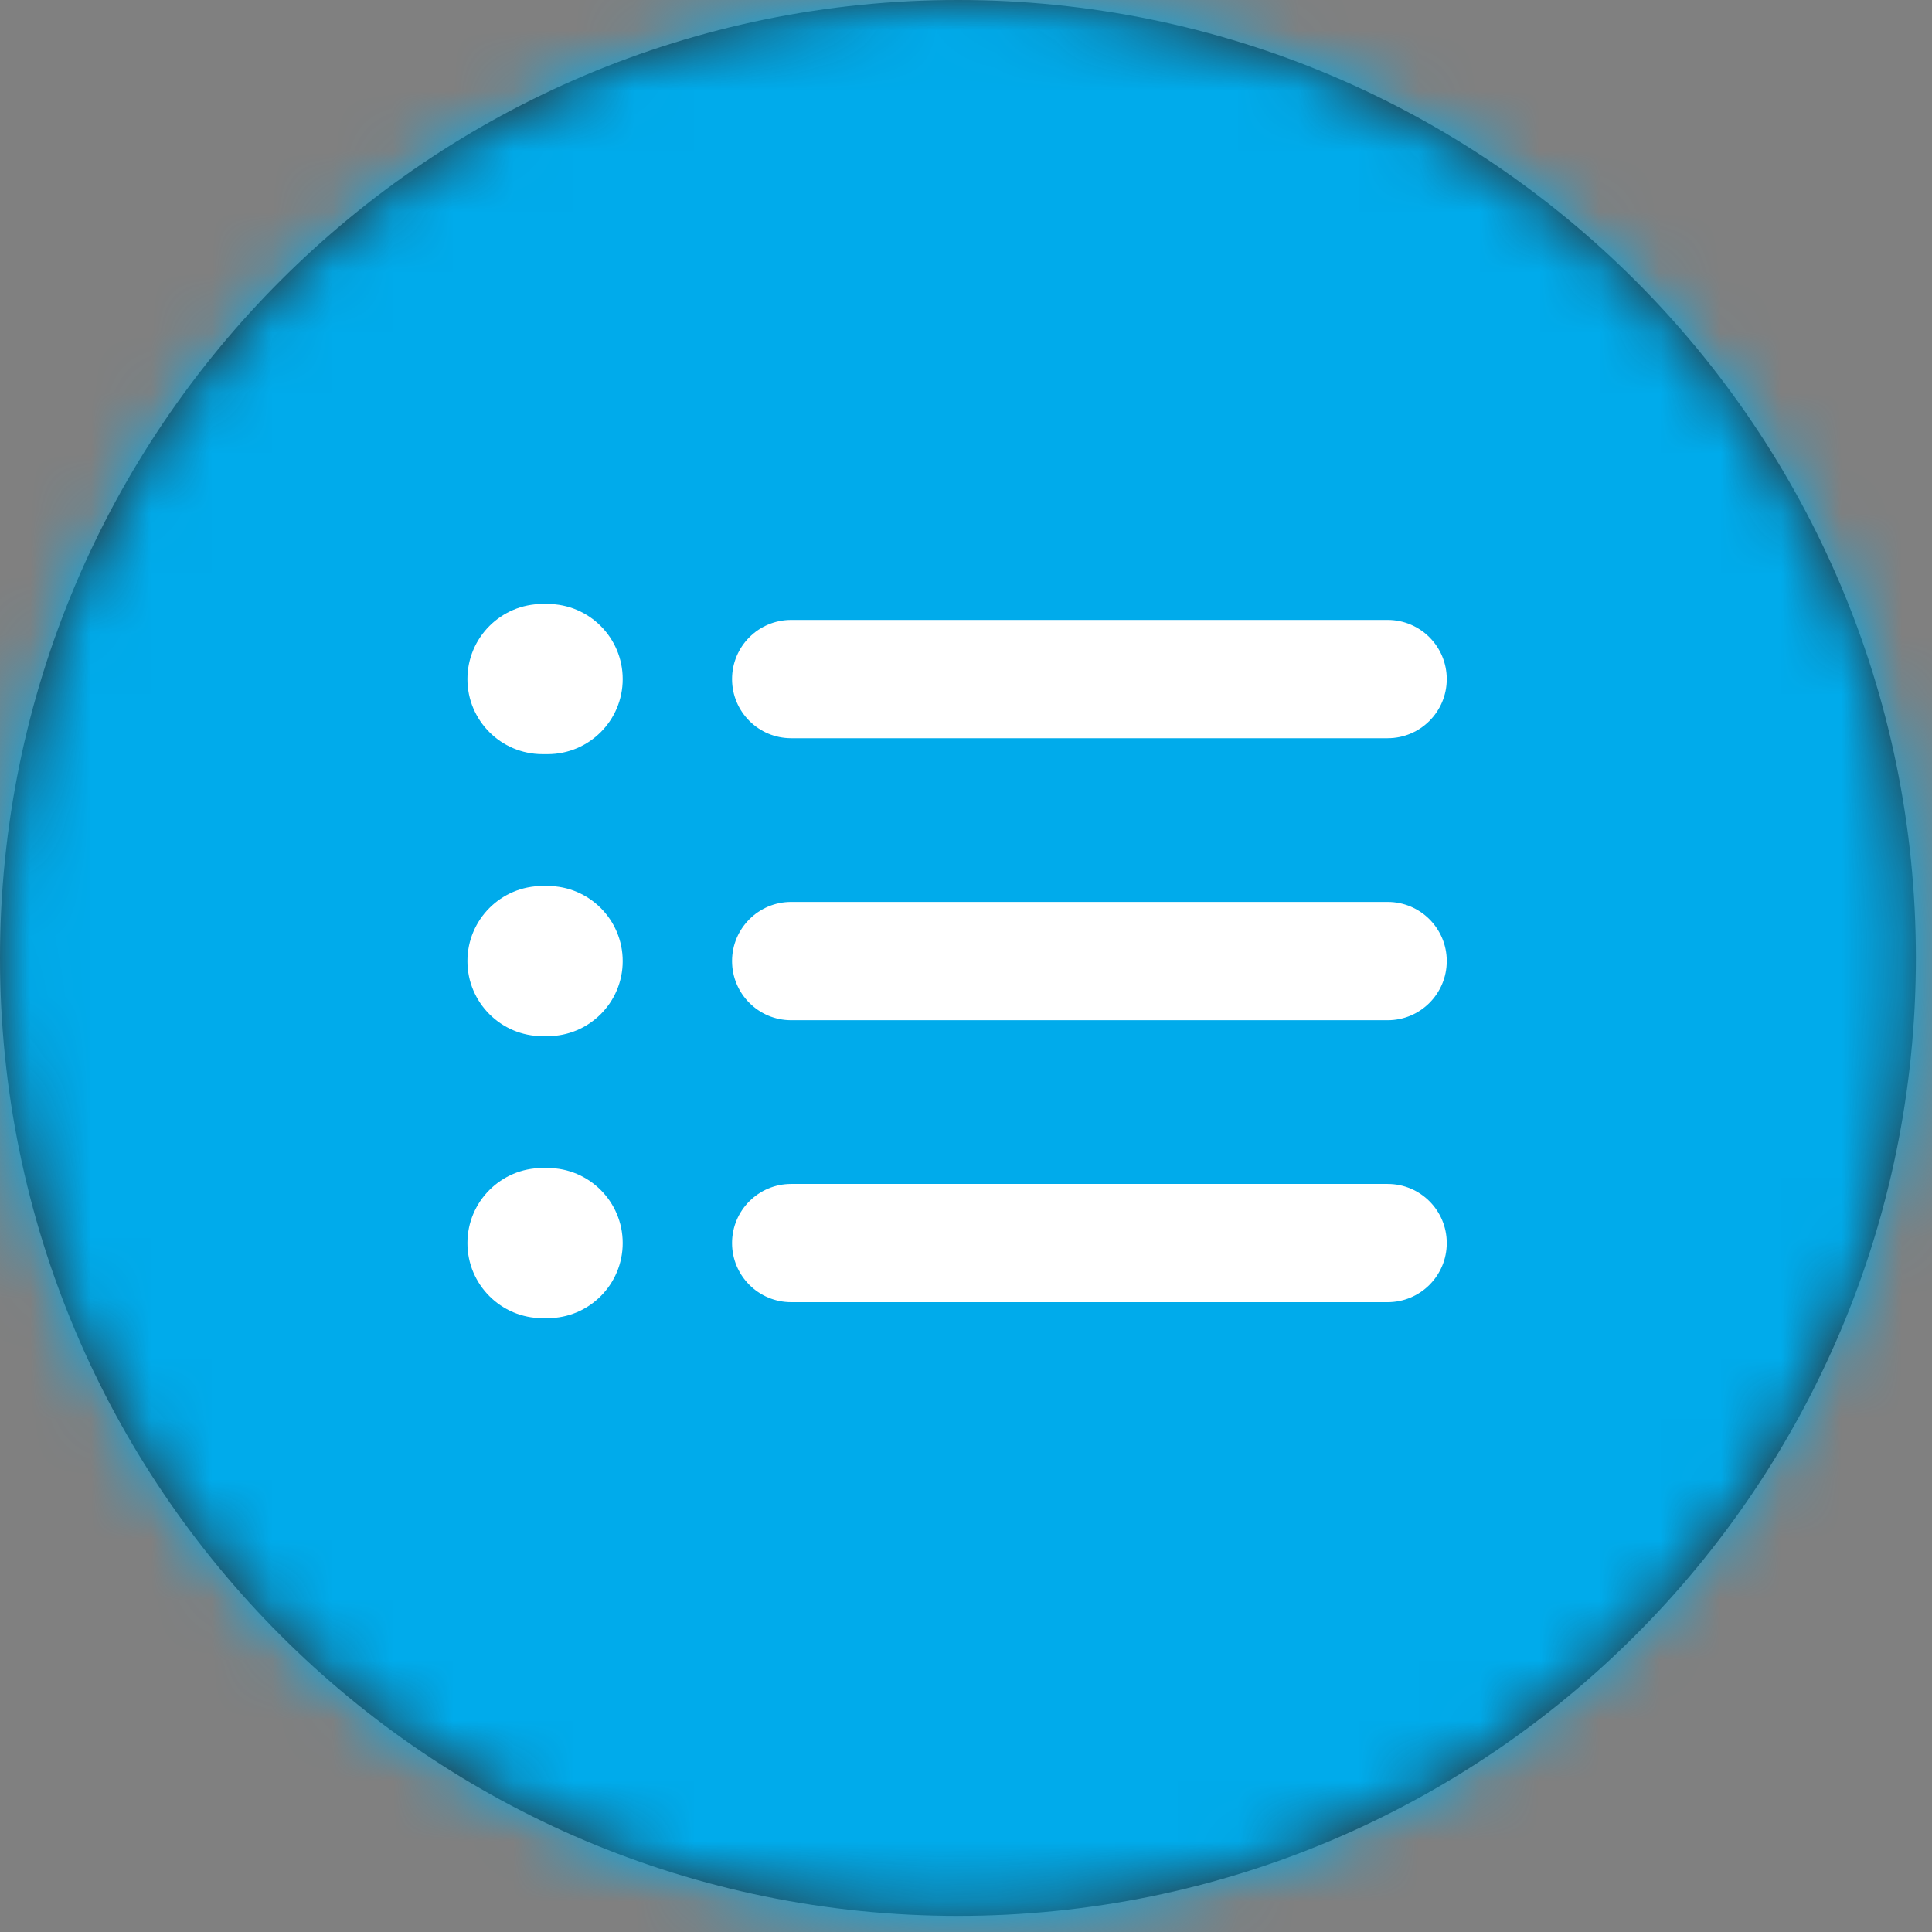 <?xml version="1.0" encoding="UTF-8"?> <svg xmlns="http://www.w3.org/2000/svg" width="32" height="32" viewBox="0 0 32 32" fill="none"><rect x="0" y="0" width="32" height="32" fill="#808080" stroke="none"/> <path fill-rule="evenodd" clip-rule="evenodd" d="M31.733 15.866C31.733 24.63 24.63 31.733 15.866 31.733C7.103 31.733 0 24.63 0 15.866C0 7.103 7.103 0 15.866 0C24.63 0 31.733 7.103 31.733 15.866Z" fill="#2D2D2D"></path> <mask id="mask0_2_630" style="mask-type:alpha" maskUnits="userSpaceOnUse" x="0" y="0" width="32" height="32"> <path fill-rule="evenodd" clip-rule="evenodd" d="M31.733 15.866C31.733 24.63 24.63 31.733 15.866 31.733C7.103 31.733 0 24.63 0 15.866C0 7.103 7.103 0 15.866 0C24.63 0 31.733 7.103 31.733 15.866Z" fill="white"></path> </mask> <g mask="url(#mask0_2_630)"> <rect width="32" height="32" fill="#00ABEB"></rect> </g> <path fill-rule="evenodd" clip-rule="evenodd" d="M8.985 10.004H9.071C9.757 10.004 10.314 10.561 10.314 11.248C10.314 11.934 9.757 12.491 9.071 12.491H8.985C8.299 12.491 7.742 11.934 7.742 11.248C7.742 10.561 8.299 10.004 8.985 10.004ZM22.984 12.227H13.104C12.563 12.227 12.125 11.788 12.125 11.248C12.125 10.707 12.563 10.268 13.104 10.268H22.984C23.525 10.268 23.963 10.707 23.963 11.248C23.963 11.788 23.525 12.227 22.984 12.227ZM22.984 14.939H13.104C12.564 14.939 12.125 15.378 12.125 15.918C12.125 16.459 12.564 16.898 13.104 16.898H22.984C23.525 16.898 23.963 16.459 23.963 15.918C23.963 15.378 23.525 14.939 22.984 14.939ZM8.985 14.675H9.071C9.757 14.675 10.314 15.232 10.314 15.919C10.314 16.605 9.757 17.162 9.071 17.162H8.985C8.299 17.162 7.742 16.605 7.742 15.919C7.742 15.232 8.299 14.675 8.985 14.675ZM22.984 19.61H13.104C12.564 19.61 12.125 20.048 12.125 20.589C12.125 21.13 12.564 21.568 13.104 21.568H22.984C23.525 21.568 23.963 21.13 23.963 20.589C23.963 20.048 23.525 19.61 22.984 19.61ZM8.985 19.346H9.071C9.757 19.346 10.314 19.903 10.314 20.589C10.314 21.276 9.757 21.833 9.071 21.833H8.985C8.299 21.833 7.742 21.276 7.742 20.589C7.742 19.903 8.299 19.346 8.985 19.346Z" fill="white"></path> </svg> 